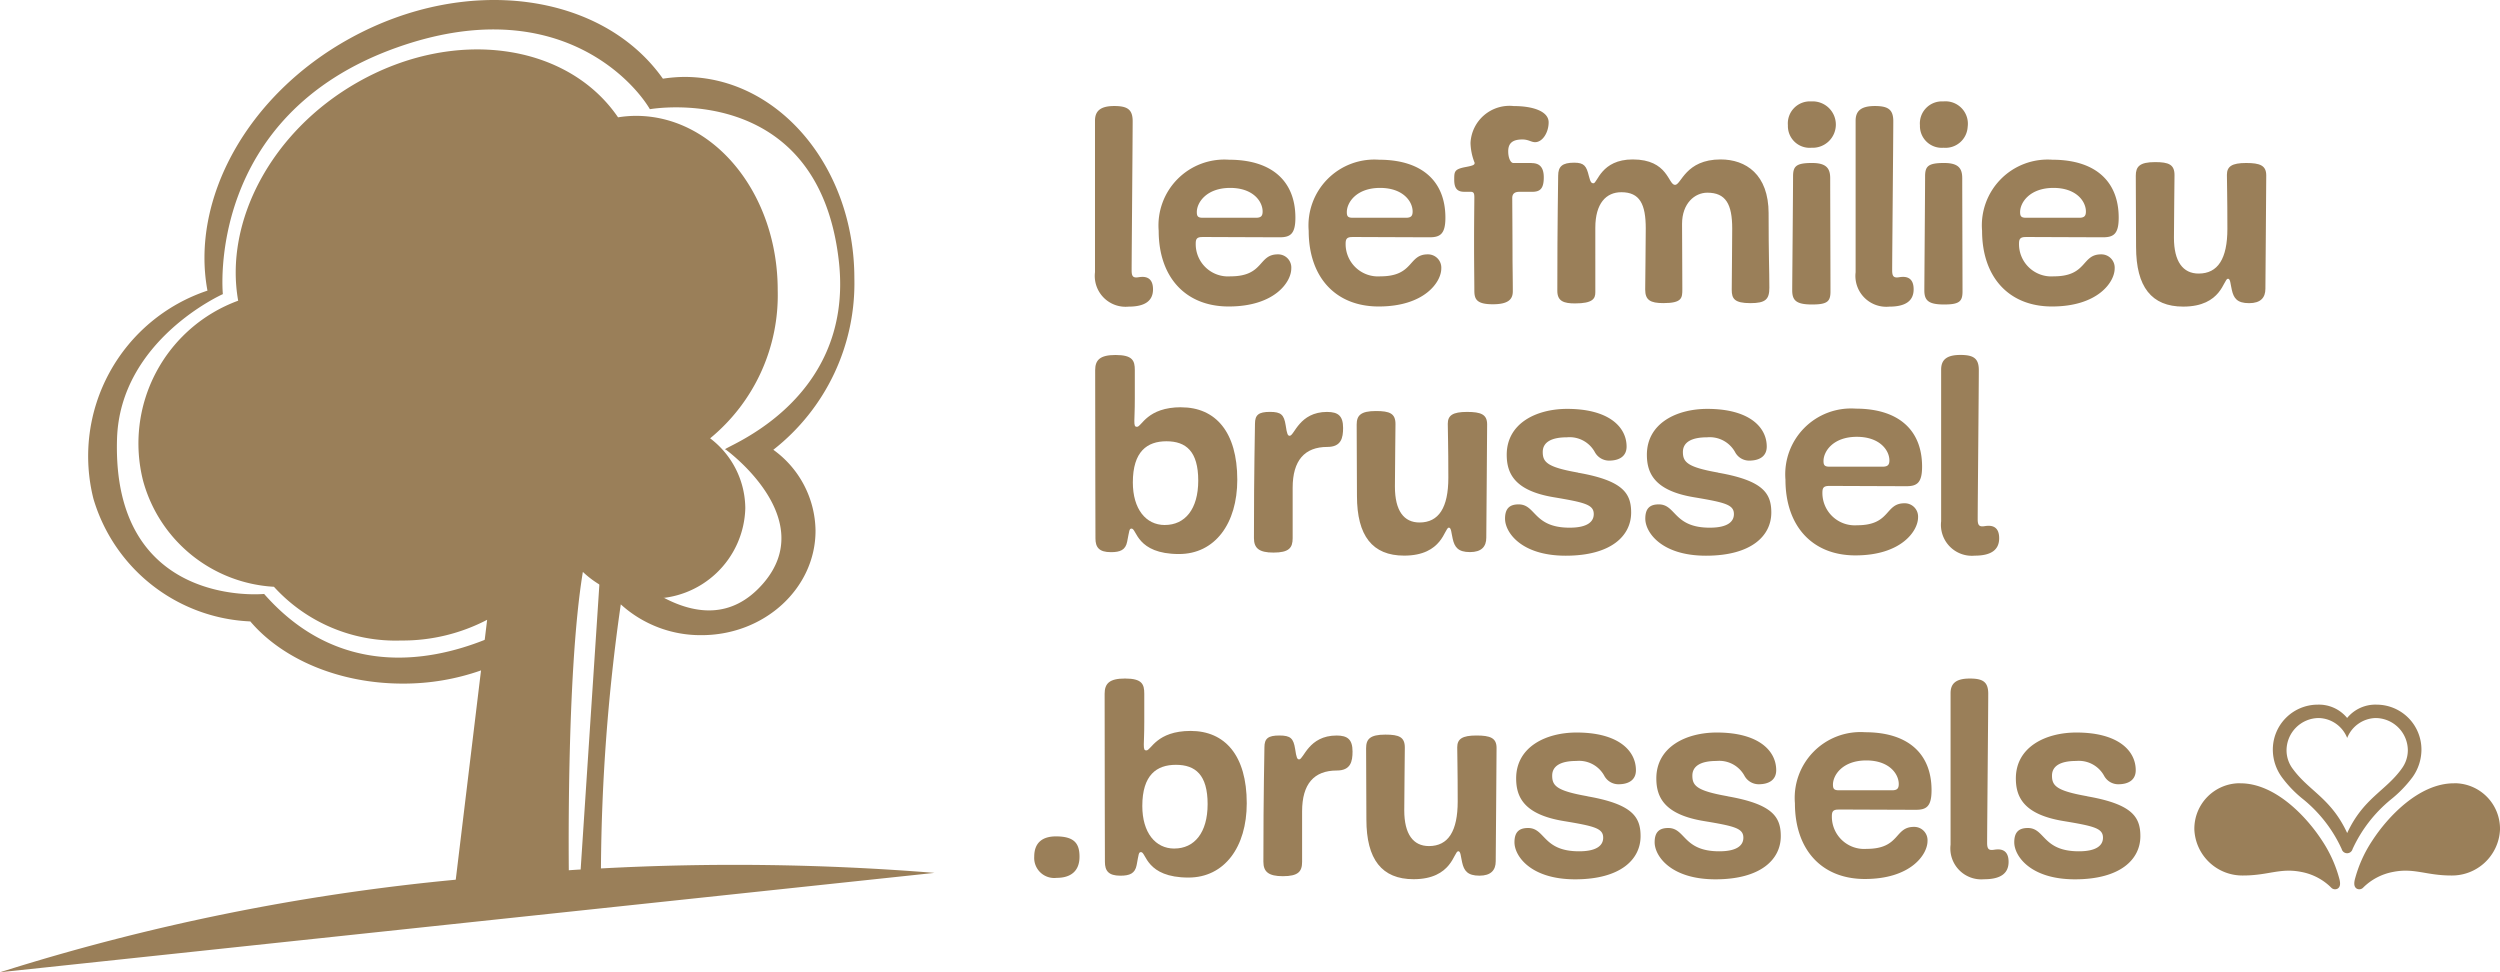 <?xml version="1.0" encoding="UTF-8"?> <svg xmlns="http://www.w3.org/2000/svg" xmlns:xlink="http://www.w3.org/1999/xlink" id="Group_56" data-name="Group 56" width="168.875" height="65.676" viewBox="0 0 168.875 65.676"><defs><clipPath id="clip-path"><rect id="Rectangle_41" data-name="Rectangle 41" width="168.875" height="65.676" fill="#9a7f59"></rect></clipPath></defs><g id="Group_35" data-name="Group 35" transform="translate(0 0)" clip-path="url(#clip-path)"><path id="Path_63" data-name="Path 63" d="M53.4,31.552a12.517,12.517,0,0,0,4.564-10.015c0-6.5-4.286-11.767-9.573-11.767a7.786,7.786,0,0,0-1.212.1c-3.413-5-11.03-6.107-17.606-2.359-5.855,3.336-9,9.446-8.054,14.745a10.268,10.268,0,0,0-6.426,12.154,9.732,9.732,0,0,0,8.842,7.171,11.114,11.114,0,0,0,8.594,3.63,12.354,12.354,0,0,0,5.807-1.4L36.2,61.5l7.658-.3s-.2-13.721.945-20.624a6.574,6.574,0,0,0,4.547,1.8,6.268,6.268,0,0,0,6.425-6.1A5.969,5.969,0,0,0,53.4,31.552" transform="translate(-5.43 -1.944)" fill="#9a7f59"></path><path id="Path_64" data-name="Path 64" d="M30.791,59.424A148.261,148.261,0,0,0,0,65.676l63.123-6.713a168.3,168.3,0,0,0-22.529-.3,130.666,130.666,0,0,1,1.34-17.838,8.008,8.008,0,0,0,5.449,2.08c4.254,0,7.706-3.161,7.706-7.054a6.827,6.827,0,0,0-2.851-5.468,14.281,14.281,0,0,0,5.474-11.587c0-7.516-5.139-13.6-11.479-13.6a10.024,10.024,0,0,0-1.454.12C40.69-.475,31.562-1.759,23.667,2.578,16.65,6.434,12.87,13.5,14.014,19.632A11.789,11.789,0,0,0,6.309,33.684a11.572,11.572,0,0,0,10.6,8.293c2.137,2.516,5.948,4.2,10.3,4.2a15.759,15.759,0,0,0,5.285-.891,14.968,14.968,0,0,0,1.681-.727L31.72,59.323c-.31.032-.619.063-.929.1m5.9-18.313a19.19,19.19,0,0,1-3.944,2.111c-3.894,1.549-9.962,2.522-14.905-3.1,0,0-10.285,1.03-9.937-10.468.2-6.694,7.149-9.785,7.149-9.785S13.843,7.818,26.808,3.21C37.384-.545,42.719,5.372,43.9,7.376c0,0,11.372-2.023,12.763,10.253,1.113,9.836-8.426,12.775-7.642,12.737,0,0,6.4,4.627,2.51,9.071-2.1,2.4-4.583,2.054-6.7.936a17.893,17.893,0,0,1-4.185-3.338l-.158,2.446L39.223,58.735c-.265.013-.531.032-.8.051-2.023.126-4.046.284-6.056.48Z" transform="translate(0 0)" fill="#9a7f59"></path><path id="Path_65" data-name="Path 65" d="M120.225,22.871c-.2,0-.3.038-.424.038-.24,0-.31-.133-.31-.48,0-.9.07-9,.07-10.076,0-.8-.367-1.024-1.245-1.024-.948,0-1.3.348-1.3.992V22.554a2.082,2.082,0,0,0,2.269,2.326c1.119,0,1.65-.4,1.65-1.169,0-.55-.24-.841-.714-.841" transform="translate(-43.049 -4.167)" fill="#9a7f59"></path><path id="Path_66" data-name="Path 66" d="M126.753,22.289c.424,0,4.728.019,5.24.019.714,0,1.062-.221,1.062-1.321,0-2.51-1.631-3.919-4.488-3.919a4.45,4.45,0,0,0-4.747,4.8c0,3.135,1.814,5.114,4.728,5.114,3.1,0,4.229-1.65,4.229-2.566a.891.891,0,0,0-.91-.955c-1.34,0-.917,1.485-3.2,1.485a2.182,2.182,0,0,1-2.345-2.181c0-.291.032-.474.436-.474m1.89-3.319c1.555,0,2.193.917,2.193,1.593,0,.3-.107.424-.455.424h-3.59c-.329,0-.4-.107-.4-.386,0-.638.645-1.631,2.257-1.631" transform="translate(-45.551 -6.279)" fill="#9a7f59"></path><path id="Path_67" data-name="Path 67" d="M142.783,22.289c.417,0,4.722.019,5.234.019.714,0,1.068-.221,1.068-1.321,0-2.51-1.631-3.919-4.488-3.919a4.45,4.45,0,0,0-4.747,4.8c0,3.135,1.814,5.114,4.728,5.114,3.091,0,4.229-1.65,4.229-2.566a.9.9,0,0,0-.917-.955c-1.334,0-.917,1.485-3.2,1.485a2.186,2.186,0,0,1-2.345-2.181c0-.291.038-.474.442-.474m1.884-3.319c1.555,0,2.2.917,2.2,1.593,0,.3-.107.424-.455.424h-3.59c-.335,0-.4-.107-.4-.386,0-.638.638-1.631,2.25-1.631" transform="translate(-51.448 -6.279)" fill="#9a7f59"></path><path id="Path_68" data-name="Path 68" d="M160.631,15.178H159.4c-.183,0-.348-.329-.348-.79,0-.512.253-.8.954-.8.417,0,.6.183.86.183.512,0,.917-.664.917-1.34,0-.733-1.03-1.1-2.364-1.1a2.635,2.635,0,0,0-2.914,2.491,3.839,3.839,0,0,0,.278,1.34c0,.126-.038.183-.626.291-.752.145-.752.31-.752.86,0,.569.2.809.676.809h.424c.221,0,.259.107.259.386s-.019,1.536-.019,3.04.019,2.762.019,3.224c0,.569.107.948,1.245.948,1.043,0,1.353-.329,1.353-.879,0-.746-.019-1.8-.019-2.193,0-1.3-.019-3.938-.019-4.1,0-.3.171-.424.48-.424h.86c.531,0,.79-.2.79-.973s-.367-.967-.828-.967" transform="translate(-57.172 -4.167)" fill="#9a7f59"></path><path id="Path_69" data-name="Path 69" d="M180.693,20.685c0-2.642-1.542-3.647-3.243-3.647-2.383,0-2.655,1.719-3.078,1.719-.474,0-.455-1.719-2.857-1.719-2.143,0-2.383,1.612-2.655,1.612-.114,0-.2-.038-.31-.493-.164-.676-.316-.9-.992-.9-.8,0-1.081.253-1.081.879,0,.607-.057,2.9-.057,7.781,0,.7.442.847,1.195.847,1.207,0,1.372-.329,1.372-.752V21.652c0-1.65.733-2.4,1.757-2.4,1.245,0,1.65.8,1.65,2.453,0,.917-.038,3.793-.038,4.121,0,.714.348.917,1.226.917,1.264,0,1.283-.348,1.283-.936,0-3.243-.019-1.593-.019-4.412,0-1.4.866-2.111,1.707-2.111,1.245,0,1.681.771,1.681,2.421,0,.917-.032,3.812-.032,4.14,0,.6.183.9,1.264.9,1.024,0,1.277-.259,1.277-1.043,0-1.233-.051-2.111-.051-5.019" transform="translate(-61.223 -6.268)" fill="#9a7f59"></path><path id="Path_70" data-name="Path 70" d="M193.917,16.021c0-.676-.278-1.024-1.226-1.024-1.1,0-1.283.234-1.283.917,0,1.005-.057,7.212-.057,7.693,0,.7.31.948,1.34.948s1.245-.2,1.245-.879c0-.917-.019-6.555-.019-7.655m-1.283-5.183a1.488,1.488,0,0,0-1.574,1.612,1.468,1.468,0,0,0,1.593,1.517,1.567,1.567,0,1,0-.019-3.129" transform="translate(-70.287 -3.987)" fill="#9a7f59"></path><path id="Path_71" data-name="Path 71" d="M201.5,22.871c-.2,0-.291.038-.417.038-.24,0-.316-.133-.316-.48,0-.9.076-9,.076-10.076,0-.8-.367-1.024-1.245-1.024-.954,0-1.3.348-1.3.992V22.554a2.087,2.087,0,0,0,2.276,2.326c1.113,0,1.643-.4,1.643-1.169,0-.55-.234-.841-.714-.841" transform="translate(-72.951 -4.167)" fill="#9a7f59"></path><path id="Path_72" data-name="Path 72" d="M208.027,16.021c0-.676-.272-1.024-1.226-1.024-1.1,0-1.283.234-1.283.917,0,1.005-.051,7.212-.051,7.693,0,.7.31.948,1.334.948s1.245-.2,1.245-.879c0-.917-.019-6.555-.019-7.655m-1.283-5.183a1.488,1.488,0,0,0-1.574,1.612,1.471,1.471,0,0,0,1.593,1.517,1.5,1.5,0,0,0,1.631-1.41,1.515,1.515,0,0,0-1.65-1.719" transform="translate(-75.478 -3.987)" fill="#9a7f59"></path><path id="Path_73" data-name="Path 73" d="M214.737,22.289c.424,0,4.728.019,5.24.019.714,0,1.062-.221,1.062-1.321,0-2.51-1.631-3.919-4.488-3.919a4.445,4.445,0,0,0-4.741,4.8c0,3.135,1.814,5.114,4.722,5.114,3.1,0,4.235-1.65,4.235-2.566a.9.9,0,0,0-.917-.955c-1.34,0-.917,1.485-3.2,1.485a2.182,2.182,0,0,1-2.345-2.181c0-.291.038-.474.436-.474m1.89-3.319c1.555,0,2.193.917,2.193,1.593,0,.3-.107.424-.455.424h-3.59c-.329,0-.4-.107-.4-.386,0-.638.645-1.631,2.257-1.631" transform="translate(-77.921 -6.279)" fill="#9a7f59"></path><path id="Path_74" data-name="Path 74" d="M235.693,17.385c-.967,0-1.3.234-1.3.8,0,.588.032,1.378.032,3.647,0,2.016-.638,3.022-1.941,3.022-1.062,0-1.669-.809-1.669-2.421,0-.929.038-3.9.038-4.229,0-.714-.386-.879-1.315-.879-1.049,0-1.3.31-1.3.917,0,3.243.019,1.884.019,4.817,0,2.693,1.043,4.027,3.186,4.027,2.617,0,2.712-1.884,3.022-1.884.164,0,.164.348.259.752.126.569.36.9,1.169.9.771,0,1.1-.367,1.1-.973s.057-6.555.057-7.655c0-.676-.424-.841-1.359-.841" transform="translate(-83.965 -6.375)" fill="#9a7f59"></path><path id="Path_75" data-name="Path 75" d="M122.849,41.462c-2.307,0-2.674,1.321-2.984,1.321-.152,0-.183-.07-.183-.4,0-.31.032-.6.032-1.536v-1.89c0-.638-.145-1.024-1.3-1.024-1.043,0-1.378.329-1.378,1.024,0,6.283.019,9.912.019,11.359,0,.607.24.936,1.049.936.619,0,.986-.145,1.094-.714.152-.752.133-.879.3-.879.348,0,.329,1.719,3.2,1.719,2.434,0,3.938-2.067,3.938-5.019,0-3.224-1.467-4.893-3.793-4.893m-1.1,7.952c-1.283,0-2.162-1.081-2.162-2.876,0-2.1.973-2.781,2.269-2.781,1.321,0,2.149.676,2.149,2.655,0,1.941-.9,3-2.257,3" transform="translate(-43.057 -13.953)" fill="#9a7f59"></path><path id="Path_76" data-name="Path 76" d="M138.943,44.018c-1.884,0-2.212,1.612-2.528,1.612-.126,0-.183-.095-.272-.714-.114-.7-.3-.9-1.062-.9s-1.011.2-1.011.8c0,.626-.07,2.876-.07,7.731,0,.676.348.973,1.315.973,1.049,0,1.3-.316,1.3-.973V49.145c0-1.852.809-2.762,2.345-2.762.936,0,1.062-.607,1.062-1.283,0-.809-.329-1.081-1.081-1.081" transform="translate(-49.296 -16.193)" fill="#9a7f59"></path><path id="Path_77" data-name="Path 77" d="M152.433,43.985c-.967,0-1.3.234-1.3.8,0,.588.038,1.372.038,3.647,0,2.016-.645,3.022-1.947,3.022-1.062,0-1.662-.8-1.662-2.421,0-.929.038-3.9.038-4.229,0-.714-.386-.879-1.321-.879-1.043,0-1.3.31-1.3.917,0,3.243.019,1.884.019,4.817,0,2.693,1.043,4.033,3.186,4.033,2.623,0,2.712-1.89,3.022-1.89.164,0,.164.348.259.752.126.569.367.9,1.169.9.771,0,1.1-.367,1.1-.973s.057-6.555.057-7.655c0-.676-.424-.841-1.359-.841" transform="translate(-53.335 -16.16)" fill="#9a7f59"></path><path id="Path_78" data-name="Path 78" d="M165.761,48c-2.073-.367-2.383-.7-2.383-1.391,0-.664.588-.992,1.631-.992a1.942,1.942,0,0,1,1.884.992,1.1,1.1,0,0,0,.954.582c.752,0,1.195-.329,1.195-.948,0-1.321-1.195-2.547-4.014-2.547-2.073,0-4.083.967-4.083,3.1,0,1.277.55,2.434,3.186,2.87,2.1.354,2.693.5,2.693,1.138,0,.461-.348.917-1.631.917-2.453,0-2.269-1.574-3.445-1.574-.638,0-.917.31-.917.967,0,.917,1.081,2.5,4.1,2.5,3.059,0,4.419-1.34,4.419-2.914,0-1.3-.55-2.162-3.59-2.693" transform="translate(-59.166 -16.076)" fill="#9a7f59"></path><path id="Path_79" data-name="Path 79" d="M180.744,48c-2.067-.367-2.383-.7-2.383-1.391,0-.664.588-.992,1.631-.992a1.957,1.957,0,0,1,1.89.992,1.076,1.076,0,0,0,.948.582c.752,0,1.195-.329,1.195-.948,0-1.321-1.195-2.547-4.014-2.547-2.067,0-4.083.967-4.083,3.1,0,1.277.55,2.434,3.186,2.87,2.1.354,2.693.5,2.693,1.138,0,.461-.348.917-1.631.917-2.453,0-2.269-1.574-3.445-1.574-.638,0-.91.31-.91.967,0,.917,1.081,2.5,4.1,2.5,3.059,0,4.412-1.34,4.412-2.914,0-1.3-.55-2.162-3.59-2.693" transform="translate(-64.681 -16.076)" fill="#9a7f59"></path><path id="Path_80" data-name="Path 80" d="M193.727,48.889c.424,0,4.728.019,5.24.019.714,0,1.062-.221,1.062-1.321,0-2.51-1.631-3.919-4.488-3.919a4.445,4.445,0,0,0-4.741,4.8c0,3.135,1.814,5.114,4.722,5.114,3.1,0,4.235-1.65,4.235-2.566a.9.9,0,0,0-.917-.955c-1.34,0-.917,1.485-3.2,1.485a2.186,2.186,0,0,1-2.345-2.181c0-.291.038-.474.436-.474m1.89-3.319c1.555,0,2.2.917,2.2,1.593,0,.3-.114.424-.461.424h-3.59c-.329,0-.4-.107-.4-.386,0-.638.638-1.631,2.25-1.631" transform="translate(-70.192 -16.065)" fill="#9a7f59"></path><path id="Path_81" data-name="Path 81" d="M210.635,49.471c-.2,0-.291.038-.417.038-.24,0-.316-.133-.316-.48,0-.9.076-9,.076-10.076,0-.8-.367-1.024-1.245-1.024-.954,0-1.3.348-1.3.992v10.24a2.09,2.09,0,0,0,2.276,2.326c1.113,0,1.644-.4,1.644-1.176,0-.55-.234-.841-.714-.841" transform="translate(-76.309 -13.953)" fill="#9a7f59"></path><path id="Path_82" data-name="Path 82" d="M111.987,89.378c-.885,0-1.467.4-1.467,1.372a1.354,1.354,0,0,0,1.517,1.429c.936,0,1.542-.442,1.542-1.429,0-.879-.335-1.372-1.593-1.372" transform="translate(-40.658 -32.88)" fill="#9a7f59"></path><path id="Path_83" data-name="Path 83" d="M123.859,76.048c-2.307,0-2.674,1.315-2.99,1.315-.145,0-.177-.07-.177-.4,0-.31.032-.6.032-1.536V73.538c0-.645-.145-1.03-1.3-1.03-1.049,0-1.378.329-1.378,1.03,0,6.277.019,9.905.019,11.353,0,.607.24.936,1.043.936.626,0,.992-.145,1.1-.714.145-.752.126-.879.3-.879.348,0,.329,1.719,3.2,1.719,2.434,0,3.938-2.067,3.938-5.019,0-3.224-1.467-4.886-3.793-4.886m-1.1,7.946c-1.283,0-2.162-1.081-2.162-2.876,0-2.1.973-2.781,2.269-2.781,1.321,0,2.143.676,2.143,2.655,0,1.941-.9,3-2.25,3" transform="translate(-43.428 -26.674)" fill="#9a7f59"></path><path id="Path_84" data-name="Path 84" d="M139.953,78.6c-1.89,0-2.219,1.612-2.528,1.612-.126,0-.183-.095-.272-.714-.114-.7-.3-.9-1.062-.9s-1.011.2-1.011.8c0,.626-.07,2.876-.07,7.731,0,.676.348.973,1.315.973,1.043,0,1.3-.316,1.3-.973V83.725c0-1.852.8-2.762,2.345-2.762.936,0,1.062-.607,1.062-1.283,0-.809-.329-1.081-1.081-1.081" transform="translate(-49.668 -28.915)" fill="#9a7f59"></path><path id="Path_85" data-name="Path 85" d="M153.443,78.565c-.967,0-1.3.234-1.3.8,0,.588.032,1.378.032,3.647,0,2.016-.638,3.022-1.941,3.022-1.062,0-1.669-.8-1.669-2.415,0-.936.038-3.906.038-4.235,0-.714-.386-.879-1.315-.879-1.043,0-1.3.31-1.3.917,0,3.243.019,1.884.019,4.817,0,2.693,1.043,4.033,3.186,4.033,2.617,0,2.712-1.89,3.022-1.89.164,0,.164.348.259.752.126.569.367.9,1.169.9.771,0,1.1-.367,1.1-.973s.057-6.555.057-7.655c0-.676-.424-.841-1.359-.841" transform="translate(-53.707 -28.882)" fill="#9a7f59"></path><path id="Path_86" data-name="Path 86" d="M166.771,82.583c-2.073-.367-2.383-.7-2.383-1.391,0-.664.588-.992,1.631-.992a1.942,1.942,0,0,1,1.884.992,1.087,1.087,0,0,0,.954.582c.752,0,1.188-.329,1.188-.948,0-1.321-1.188-2.547-4.008-2.547-2.073,0-4.083.973-4.083,3.1,0,1.277.55,2.434,3.186,2.876,2.1.348,2.693.493,2.693,1.131,0,.461-.348.917-1.631.917-2.459,0-2.269-1.574-3.445-1.574-.638,0-.917.31-.917.967,0,.917,1.081,2.5,4.1,2.5,3.059,0,4.419-1.34,4.419-2.914,0-1.3-.55-2.162-3.59-2.693" transform="translate(-59.538 -28.797)" fill="#9a7f59"></path><path id="Path_87" data-name="Path 87" d="M181.751,82.583c-2.073-.367-2.383-.7-2.383-1.391,0-.664.588-.992,1.631-.992a1.942,1.942,0,0,1,1.884.992,1.1,1.1,0,0,0,.954.582c.752,0,1.195-.329,1.195-.948,0-1.321-1.195-2.547-4.014-2.547-2.073,0-4.084.973-4.084,3.1,0,1.277.55,2.434,3.186,2.876,2.1.348,2.693.493,2.693,1.131,0,.461-.348.917-1.631.917-2.453,0-2.269-1.574-3.445-1.574-.638,0-.917.31-.917.967,0,.917,1.081,2.5,4.109,2.5,3.053,0,4.412-1.34,4.412-2.914,0-1.3-.55-2.162-3.59-2.693" transform="translate(-65.049 -28.797)" fill="#9a7f59"></path><path id="Path_88" data-name="Path 88" d="M194.737,83.469c.424,0,4.728.019,5.24.019.714,0,1.062-.221,1.062-1.321,0-2.51-1.631-3.919-4.488-3.919a4.445,4.445,0,0,0-4.741,4.8c0,3.135,1.808,5.114,4.722,5.114,3.1,0,4.235-1.65,4.235-2.566a.9.9,0,0,0-.917-.954c-1.34,0-.917,1.485-3.2,1.485a2.182,2.182,0,0,1-2.345-2.181c0-.291.038-.474.436-.474m1.89-3.319c1.555,0,2.193.917,2.193,1.593,0,.3-.107.424-.455.424h-3.59c-.329,0-.4-.107-.4-.386,0-.638.645-1.631,2.257-1.631" transform="translate(-70.563 -28.786)" fill="#9a7f59"></path><path id="Path_89" data-name="Path 89" d="M211.645,84.051c-.2,0-.291.038-.424.038-.234,0-.31-.133-.31-.48,0-.9.076-8.989.076-10.07,0-.809-.367-1.03-1.245-1.03-.954,0-1.3.348-1.3.992V83.734a2.09,2.09,0,0,0,2.269,2.333c1.119,0,1.65-.4,1.65-1.176,0-.55-.24-.841-.714-.841" transform="translate(-76.681 -26.674)" fill="#9a7f59"></path><path id="Path_90" data-name="Path 90" d="M220.181,82.583c-2.073-.367-2.383-.7-2.383-1.391,0-.664.588-.992,1.631-.992a1.948,1.948,0,0,1,1.884.992,1.087,1.087,0,0,0,.954.582c.752,0,1.188-.329,1.188-.948,0-1.321-1.188-2.547-4.008-2.547-2.073,0-4.09.973-4.09,3.1,0,1.277.55,2.434,3.192,2.876,2.1.348,2.693.493,2.693,1.131,0,.461-.354.917-1.631.917-2.459,0-2.276-1.574-3.445-1.574-.638,0-.917.31-.917.967,0,.917,1.081,2.5,4.1,2.5,3.059,0,4.419-1.34,4.419-2.914,0-1.3-.55-2.162-3.59-2.693" transform="translate(-79.186 -28.797)" fill="#9a7f59"></path><path id="Path_91" data-name="Path 91" d="M237.6,83.7a3.074,3.074,0,0,0-3.107,3.14,3.247,3.247,0,0,0,3.3,3.092c1.689,0,2.5-.528,3.924-.241a3.87,3.87,0,0,1,2.012,1.052.36.36,0,0,0,.448.072c.125-.083.208-.236.125-.6a8.76,8.76,0,0,0-1.181-2.639c-1.045-1.609-3.16-3.872-5.518-3.872" transform="translate(-86.264 -30.792)" fill="#9a7f59"></path><path id="Path_92" data-name="Path 92" d="M258.32,83.7a3.075,3.075,0,0,1,3.11,3.14,3.247,3.247,0,0,1-3.3,3.092c-1.692,0-2.5-.528-3.926-.241a3.871,3.871,0,0,0-2.01,1.052.361.361,0,0,1-.449.072c-.124-.083-.207-.236-.124-.6a8.717,8.717,0,0,1,1.183-2.639c1.044-1.609,3.159-3.872,5.514-3.872" transform="translate(-92.555 -30.792)" fill="#9a7f59"></path><path id="Path_93" data-name="Path 93" d="M249.9,75.3a2.466,2.466,0,0,0-2,.9,2.462,2.462,0,0,0-1.991-.9,3.035,3.035,0,0,0-3.028,3.078,3.165,3.165,0,0,0,.613,1.827,7.832,7.832,0,0,0,1.454,1.5,9.307,9.307,0,0,1,2.585,3.35.379.379,0,0,0,.733,0,9.386,9.386,0,0,1,2.592-3.35,8.243,8.243,0,0,0,1.454-1.5,3.211,3.211,0,0,0,.607-1.827A3.033,3.033,0,0,0,249.9,75.3m1.669,4.349c-1.094,1.5-2.579,1.979-3.666,4.324-1.081-2.345-2.566-2.826-3.666-4.324a2.083,2.083,0,0,1-.43-1.252,2.191,2.191,0,0,1,2.174-2.193,2.123,2.123,0,0,1,1.922,1.346,2.13,2.13,0,0,1,1.922-1.346A2.192,2.192,0,0,1,252,78.4a2.09,2.09,0,0,1-.436,1.252" transform="translate(-89.351 -27.701)" fill="#9a7f59"></path></g></svg> 
